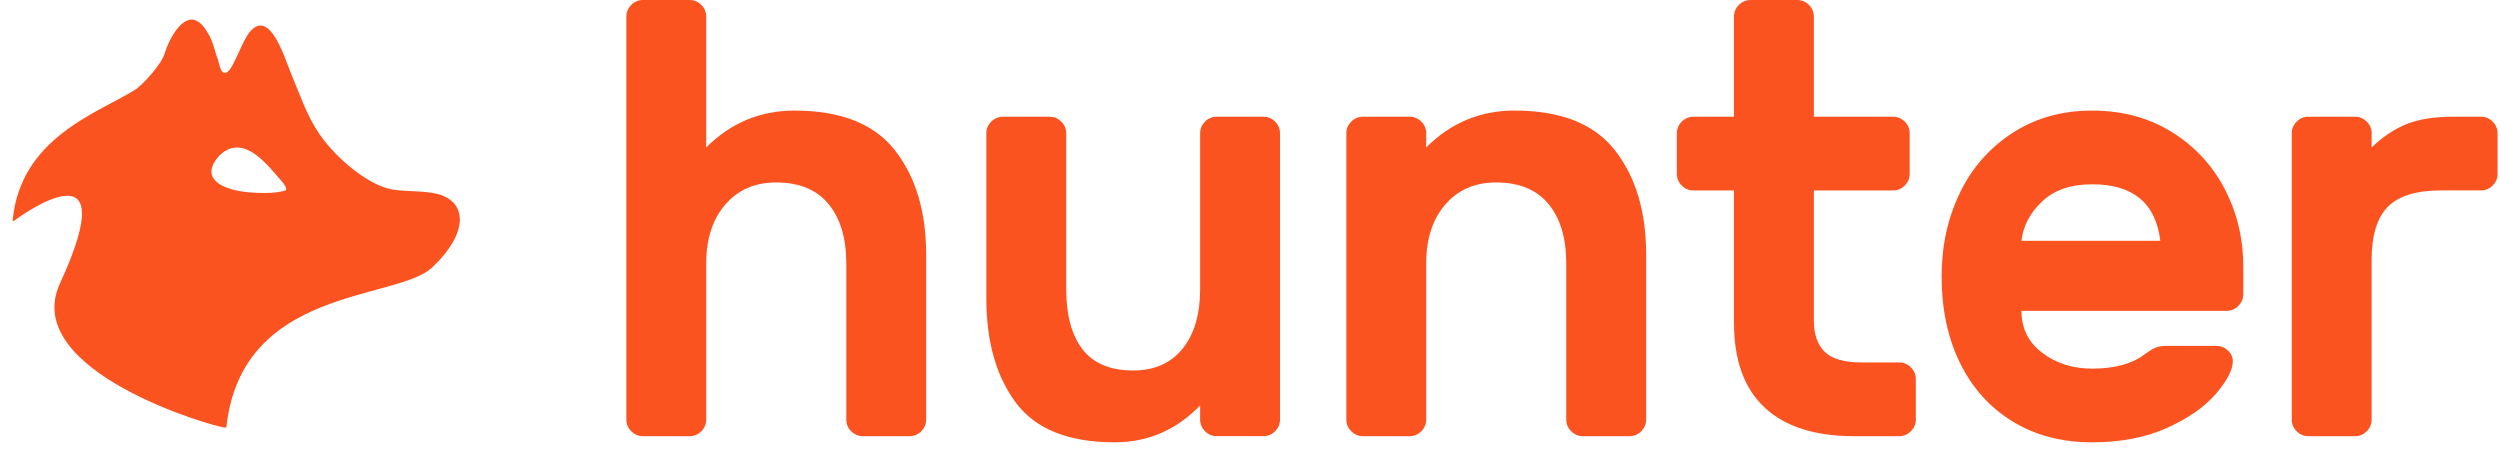 <svg width="166" height="30" viewBox="0 0 166 30" fill="none" xmlns="http://www.w3.org/2000/svg">
<g id="Frame" clip-path="url(#clip0_10306_23329)">
<path id="Vector" d="M61.17 28.635C61.07 28.739 60.95 28.822 60.817 28.879C60.684 28.935 60.541 28.963 60.396 28.962H57.296C57.151 28.964 57.007 28.935 56.874 28.879C56.74 28.823 56.62 28.74 56.52 28.635C56.416 28.535 56.333 28.415 56.277 28.282C56.221 28.149 56.193 28.006 56.195 27.861V17.499C56.195 15.815 55.8 14.495 55.011 13.543C54.222 12.591 53.067 12.116 51.545 12.116C50.13 12.116 49.001 12.604 48.158 13.584C47.315 14.562 46.893 15.868 46.893 17.499V27.861C46.893 28.161 46.785 28.418 46.568 28.635C46.468 28.74 46.347 28.823 46.214 28.879C46.08 28.935 45.937 28.963 45.792 28.962H42.692C42.547 28.963 42.404 28.935 42.271 28.879C42.138 28.823 42.017 28.74 41.918 28.635C41.813 28.535 41.73 28.415 41.674 28.282C41.618 28.149 41.589 28.006 41.591 27.861V1.101C41.591 0.803 41.699 0.545 41.918 0.327C42.017 0.223 42.137 0.14 42.27 0.084C42.403 0.028 42.546 -0.001 42.69 4.10715e-05H45.791C46.091 4.10715e-05 46.349 0.11 46.566 0.327C46.67 0.427 46.753 0.547 46.809 0.68C46.865 0.814 46.893 0.957 46.892 1.101V9.791C48.524 8.159 50.481 7.343 52.766 7.343C55.839 7.343 58.061 8.228 59.436 9.995C60.809 11.761 61.496 14.059 61.496 16.887V27.861C61.496 28.161 61.388 28.418 61.17 28.635ZM65.82 8.076C65.92 7.972 66.041 7.889 66.174 7.833C66.308 7.777 66.451 7.749 66.596 7.751H69.695C69.995 7.751 70.253 7.86 70.47 8.076C70.575 8.176 70.657 8.297 70.714 8.43C70.77 8.563 70.798 8.707 70.797 8.852V19.213C70.797 20.927 71.157 22.251 71.877 23.189C72.597 24.128 73.719 24.599 75.243 24.599C76.656 24.599 77.751 24.114 78.527 23.149C79.302 22.183 79.689 20.872 79.689 19.213V8.85C79.689 8.55 79.797 8.294 80.016 8.075C80.116 7.97 80.236 7.888 80.37 7.832C80.503 7.776 80.646 7.748 80.79 7.749H83.891C84.191 7.749 84.447 7.859 84.666 8.075C84.77 8.175 84.853 8.295 84.909 8.429C84.965 8.562 84.993 8.705 84.992 8.85V27.86C84.992 28.16 84.884 28.416 84.666 28.634C84.566 28.738 84.446 28.821 84.312 28.878C84.179 28.934 84.035 28.962 83.891 28.96H80.79C80.646 28.962 80.502 28.934 80.369 28.877C80.236 28.821 80.116 28.738 80.016 28.634C79.912 28.534 79.829 28.414 79.772 28.28C79.716 28.147 79.688 28.004 79.689 27.86V26.921C78.111 28.552 76.221 29.369 74.019 29.369C70.946 29.369 68.757 28.491 67.452 26.738C66.147 24.983 65.493 22.678 65.493 19.823V8.852C65.493 8.552 65.603 8.295 65.82 8.076ZM108.977 28.635C108.877 28.74 108.756 28.823 108.623 28.879C108.489 28.935 108.346 28.963 108.201 28.962H105.102C104.957 28.963 104.814 28.935 104.68 28.879C104.547 28.823 104.427 28.74 104.327 28.635C104.222 28.535 104.139 28.415 104.083 28.282C104.027 28.149 103.998 28.006 104 27.861V17.499C104 15.815 103.605 14.495 102.818 13.543C102.029 12.591 100.872 12.116 99.351 12.116C97.935 12.116 96.807 12.604 95.964 13.584C95.121 14.562 94.7 15.868 94.7 17.499V27.861C94.7 28.161 94.592 28.418 94.374 28.635C94.274 28.74 94.154 28.823 94.02 28.879C93.887 28.935 93.743 28.963 93.599 28.962H90.498C90.353 28.964 90.21 28.935 90.076 28.879C89.943 28.823 89.823 28.74 89.723 28.635C89.618 28.535 89.536 28.415 89.48 28.282C89.424 28.149 89.396 28.006 89.397 27.861V8.85C89.397 8.55 89.505 8.294 89.724 8.075C89.824 7.97 89.944 7.888 90.078 7.832C90.211 7.776 90.354 7.748 90.498 7.749H93.599C93.899 7.749 94.155 7.859 94.374 8.075C94.478 8.175 94.561 8.295 94.617 8.429C94.673 8.562 94.701 8.705 94.7 8.85V9.789C96.332 8.157 98.289 7.341 100.574 7.341C103.647 7.341 105.869 8.226 107.243 9.993C108.617 11.76 109.304 14.058 109.304 16.886V27.86C109.304 28.16 109.194 28.418 108.977 28.635ZM121.154 23.354C121.628 23.829 122.451 24.066 123.621 24.066H126.11C126.408 24.066 126.666 24.175 126.884 24.393C126.988 24.493 127.071 24.614 127.127 24.747C127.183 24.88 127.212 25.024 127.211 25.169V27.861C127.211 28.161 127.101 28.418 126.884 28.635C126.784 28.739 126.664 28.822 126.53 28.879C126.397 28.935 126.254 28.963 126.11 28.962H123.09C120.507 28.962 118.535 28.329 117.176 27.064C115.815 25.8 115.136 23.918 115.136 21.416V12.645H112.445C112.3 12.647 112.156 12.619 112.023 12.563C111.89 12.507 111.769 12.424 111.669 12.319C111.564 12.22 111.481 12.099 111.425 11.966C111.369 11.832 111.341 11.689 111.342 11.544V8.852C111.342 8.552 111.45 8.295 111.669 8.076C111.769 7.972 111.89 7.889 112.023 7.833C112.157 7.777 112.3 7.749 112.445 7.751H115.136V1.101C115.136 0.803 115.244 0.545 115.463 0.327C115.562 0.223 115.683 0.14 115.816 0.083C115.949 0.027 116.092 -0.001 116.237 4.10715e-05H119.337C119.637 4.10715e-05 119.895 0.11 120.113 0.327C120.217 0.427 120.3 0.547 120.356 0.68C120.412 0.813 120.441 0.957 120.44 1.101V7.751H125.7C126 7.751 126.258 7.86 126.476 8.076C126.58 8.176 126.663 8.297 126.719 8.43C126.775 8.563 126.804 8.707 126.803 8.852V11.544C126.803 11.844 126.693 12.102 126.476 12.319C126.375 12.424 126.255 12.507 126.122 12.563C125.988 12.619 125.845 12.647 125.7 12.645H120.44V21.293C120.44 22.191 120.678 22.878 121.154 23.354ZM143.445 15.99C143.145 13.488 141.636 12.237 138.917 12.237C137.504 12.237 136.395 12.618 135.593 13.38C134.79 14.14 134.334 15.012 134.226 15.99H143.445ZM144.18 8.75C145.678 9.662 146.898 10.967 147.708 12.524C148.536 14.1 148.953 15.826 148.953 17.703V19.539C148.953 19.839 148.842 20.097 148.625 20.314C148.525 20.419 148.404 20.501 148.271 20.557C148.138 20.613 147.995 20.642 147.851 20.64H134.226C134.226 21.81 134.688 22.74 135.614 23.434C136.538 24.128 137.639 24.476 138.917 24.476C140.412 24.476 141.569 24.162 142.385 23.537C142.685 23.319 142.928 23.169 143.12 23.087C143.309 23.007 143.567 22.966 143.894 22.966H147.156C147.456 22.966 147.714 23.067 147.932 23.271C148.034 23.36 148.116 23.47 148.172 23.593C148.229 23.716 148.258 23.85 148.259 23.985C148.259 24.556 147.884 25.278 147.137 26.148C146.388 27.018 145.307 27.773 143.894 28.412C142.479 29.049 140.82 29.37 138.917 29.37C136.905 29.37 135.144 28.908 133.635 27.983C132.125 27.058 130.962 25.767 130.148 24.108C129.332 22.449 128.924 20.532 128.924 18.355C128.924 16.316 129.332 14.46 130.148 12.787C130.923 11.161 132.138 9.784 133.655 8.811C135.177 7.832 136.932 7.343 138.917 7.343C140.903 7.343 142.658 7.812 144.18 8.75ZM158.558 13.725C157.838 14.447 157.476 15.623 157.476 17.255V27.86C157.476 28.16 157.368 28.418 157.151 28.635C157.051 28.74 156.93 28.823 156.797 28.879C156.663 28.935 156.52 28.963 156.375 28.962H153.276C153.131 28.964 152.988 28.935 152.854 28.879C152.721 28.823 152.601 28.74 152.501 28.635C152.396 28.535 152.313 28.415 152.257 28.282C152.2 28.149 152.172 28.006 152.174 27.861V8.85C152.174 8.55 152.282 8.294 152.501 8.075C152.601 7.97 152.721 7.888 152.855 7.832C152.988 7.776 153.131 7.748 153.276 7.749H156.375C156.674 7.749 156.933 7.859 157.151 8.075C157.255 8.175 157.338 8.295 157.394 8.429C157.45 8.562 157.478 8.705 157.476 8.85V9.789C158.211 9.083 158.987 8.565 159.801 8.238C160.617 7.913 161.651 7.749 162.902 7.749H164.738C164.882 7.748 165.026 7.776 165.159 7.832C165.292 7.888 165.413 7.97 165.513 8.075C165.617 8.175 165.7 8.295 165.756 8.429C165.812 8.562 165.84 8.705 165.839 8.85V11.543C165.839 11.842 165.731 12.101 165.513 12.318C165.413 12.422 165.292 12.505 165.159 12.561C165.026 12.617 164.882 12.645 164.738 12.643H162.086C160.454 12.643 159.278 13.005 158.558 13.725ZM18.941 12.652C18.333 12.826 17.666 12.829 17.039 12.803C16.311 12.773 15.54 12.68 14.868 12.383C14.316 12.135 13.872 11.693 14.103 11.052C14.268 10.601 14.631 10.197 15.05 9.969C15.522 9.714 16.04 9.756 16.511 9.987C17.042 10.246 17.481 10.668 17.88 11.094C18.09 11.319 18.29 11.55 18.488 11.784C18.578 11.892 19.194 12.508 18.941 12.652ZM29.028 12.871C28.095 12.655 26.993 12.732 26.057 12.584C24.582 12.347 22.388 10.629 21.197 8.882C20.372 7.668 19.976 6.432 19.344 4.926C18.902 3.875 17.94 0.548 16.595 2.106C16.04 2.747 15.42 4.857 14.967 4.827C14.633 4.905 14.577 4.251 14.472 3.972C14.277 3.464 14.177 2.877 13.917 2.397C13.712 2.016 13.44 1.557 13.025 1.371C12.285 0.992 11.394 2.136 10.952 3.497C10.763 4.226 9.491 5.639 8.936 5.981C6.416 7.536 1.356 9.174 0.84 14.631C0.839 14.653 0.84 14.721 0.926 14.661C1.53 14.223 8.373 9.294 3.981 18.822C1.29 24.659 14.282 28.375 14.949 28.392C15.039 28.392 15.032 28.352 15.035 28.325C16.073 19.009 26.313 19.989 28.698 17.759C31.061 15.547 31.11 13.409 29.028 12.871Z" fill="#FA5320"/>
</g>
<defs>
<clipPath id="clip0_10306_23329">
<rect width="165" height="30" fill="white" transform="translate(0.84)"/>
</clipPath>
</defs>
</svg>
